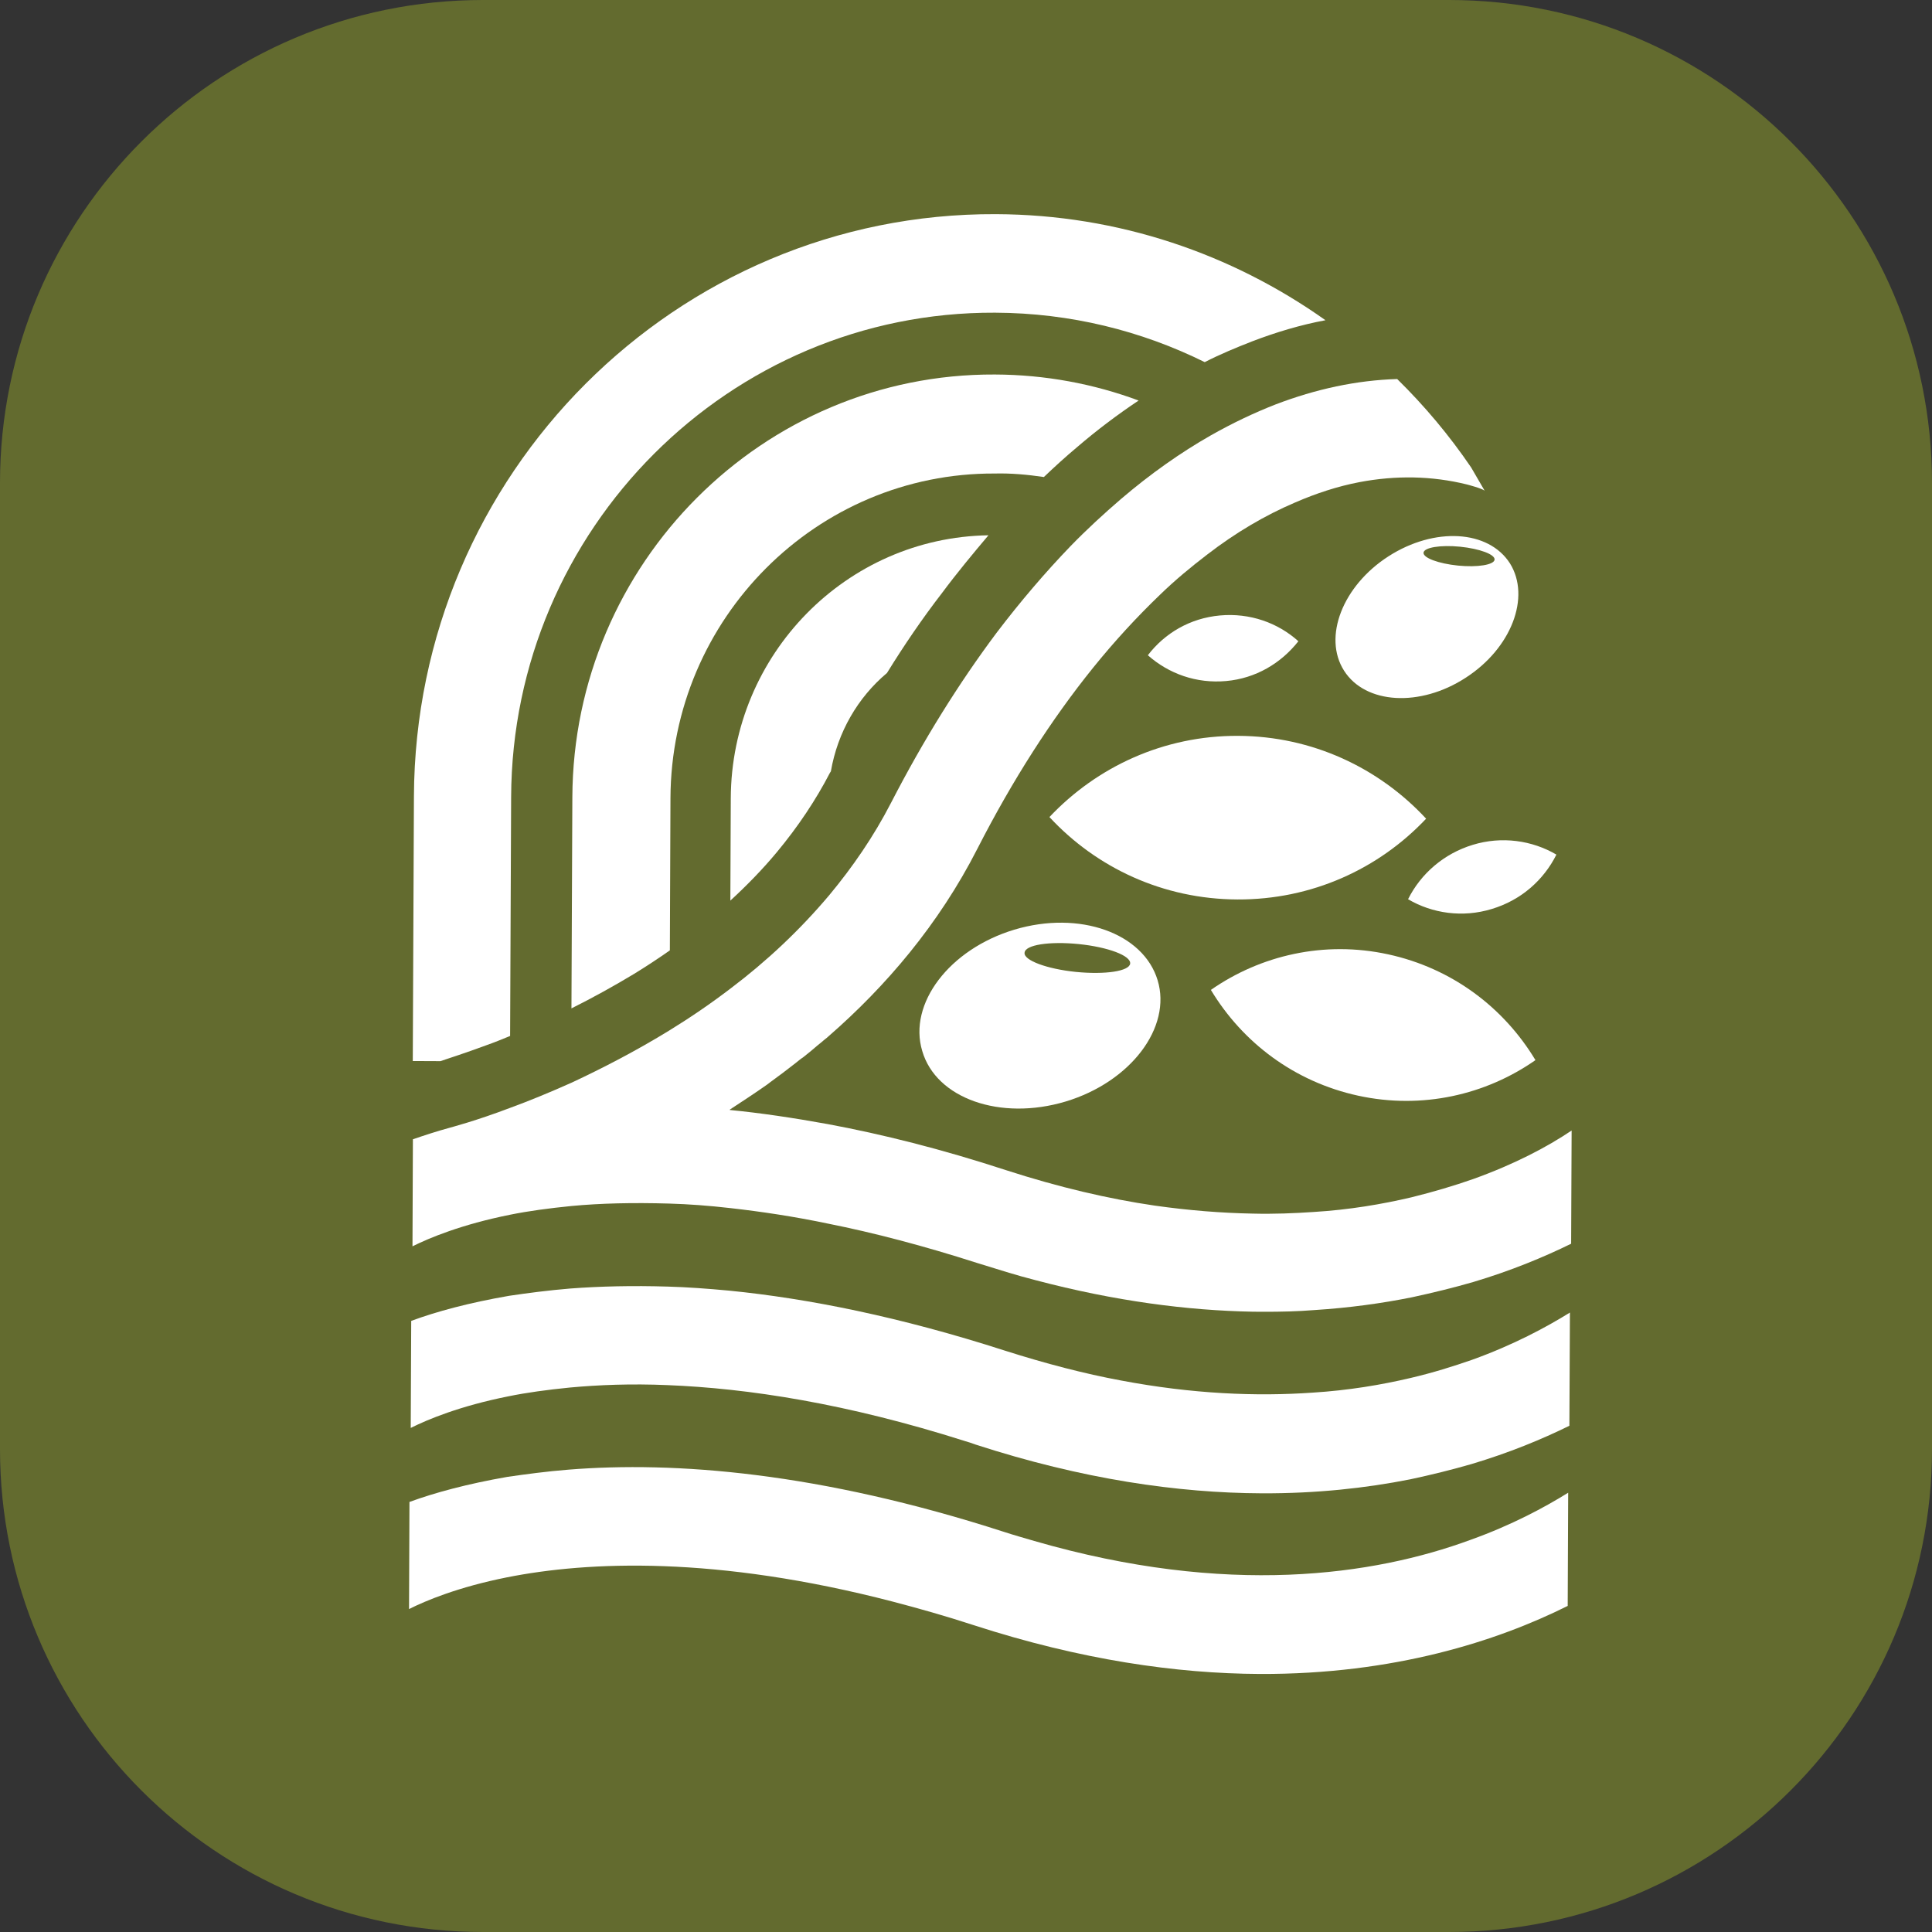 <svg width="32" height="32" viewBox="0 0 32 32" fill="none" xmlns="http://www.w3.org/2000/svg">
<rect x="0" y="0" width="32" height="32" fill="#333333" stroke="none"/>
<path d="M0 8C0 3.582 3.582 0 8 0H24C28.418 0 32 3.582 32 8V24C32 28.418 28.418 32 24 32H8C3.582 32 0 28.418 0 24V8Z" fill="#636B2F"/>
<path d="M8.054 17.313C8.185 17.267 8.317 17.213 8.449 17.159L8.466 13.198C8.485 8.762 12.084 5.16 16.481 5.179C17.728 5.184 18.903 5.478 19.954 5.998C20.21 5.867 20.474 5.758 20.729 5.658C21.133 5.503 21.544 5.38 21.954 5.304C20.403 4.204 18.524 3.555 16.496 3.547C11.201 3.524 6.878 7.849 6.856 13.192L6.837 17.574L7.294 17.576C7.433 17.529 7.697 17.445 8.054 17.313Z" fill="white"/>
<path d="M17.29 7.901C17.469 7.73 17.648 7.567 17.834 7.411C18.168 7.124 18.51 6.867 18.859 6.634C18.117 6.358 17.313 6.206 16.477 6.203C12.637 6.186 9.496 9.329 9.48 13.203L9.465 16.702C9.822 16.524 10.171 16.33 10.505 16.129C10.706 16.005 10.908 15.873 11.095 15.741L11.105 13.218C11.118 10.242 13.528 7.83 16.477 7.843C16.741 7.836 17.019 7.861 17.29 7.901Z" fill="white"/>
<path d="M12.097 14.917C12.376 14.66 12.633 14.396 12.866 14.116C13.216 13.695 13.513 13.251 13.747 12.799C13.755 12.791 13.755 12.784 13.762 12.776C13.873 12.128 14.209 11.551 14.691 11.147C14.979 10.68 15.283 10.236 15.602 9.823C15.851 9.488 16.116 9.169 16.372 8.866C14.019 8.902 12.114 10.839 12.104 13.222L12.097 14.917Z" fill="white"/>
<path d="M24.394 19.531C24.084 19.639 23.751 19.739 23.379 19.831C22.89 19.946 22.348 20.038 21.76 20.074C21.434 20.096 21.101 20.11 20.745 20.101C20.235 20.091 19.701 20.05 19.128 19.969C18.362 19.857 17.542 19.666 16.661 19.381C15.594 19.032 14.612 18.786 13.707 18.618C13.134 18.514 12.593 18.434 12.09 18.385C12.082 18.385 12.082 18.385 12.082 18.385C12.09 18.385 12.09 18.377 12.09 18.377C12.292 18.245 12.494 18.113 12.703 17.966C12.727 17.95 12.742 17.935 12.765 17.919C12.905 17.818 13.037 17.717 13.177 17.608C13.216 17.577 13.262 17.538 13.309 17.507C13.387 17.445 13.464 17.383 13.534 17.321C13.565 17.298 13.589 17.274 13.62 17.251C13.651 17.22 13.69 17.197 13.721 17.166C14.669 16.341 15.548 15.314 16.188 14.059C16.773 12.914 17.42 11.909 18.105 11.06C18.463 10.616 18.837 10.212 19.21 9.854C19.466 9.605 19.73 9.388 19.994 9.186C20.468 8.82 20.957 8.534 21.446 8.325C21.802 8.17 22.159 8.054 22.515 7.986C23.12 7.871 23.716 7.881 24.296 8.024C24.296 8.024 24.543 8.088 24.59 8.127L24.367 7.743C24.005 7.211 23.597 6.725 23.142 6.278C22.468 6.298 21.794 6.444 21.127 6.699C20.771 6.838 20.414 7.008 20.057 7.21C19.552 7.497 19.048 7.854 18.566 8.266C18.286 8.507 18.006 8.763 17.734 9.043C17.314 9.479 16.902 9.961 16.505 10.483C15.882 11.316 15.298 12.251 14.759 13.296C14.47 13.857 14.12 14.363 13.739 14.822C13.241 15.414 12.689 15.927 12.114 16.362C11.78 16.618 11.438 16.851 11.097 17.061C10.53 17.41 9.972 17.696 9.475 17.929C9.095 18.099 8.754 18.238 8.459 18.346C7.87 18.57 7.475 18.67 7.452 18.678C7.227 18.739 7.017 18.809 6.839 18.87L6.832 20.643C7.111 20.504 7.646 20.28 8.452 20.119C8.754 20.058 9.087 20.013 9.467 19.975C9.947 19.93 10.481 19.917 11.085 19.935C11.402 19.944 11.743 19.969 12.098 20.01C12.601 20.067 13.143 20.147 13.715 20.267C14.473 20.418 15.293 20.633 16.182 20.918C16.515 21.02 16.832 21.123 17.149 21.203C18.471 21.552 19.67 21.706 20.754 21.726C20.808 21.726 20.87 21.726 20.924 21.727C21.211 21.728 21.497 21.721 21.768 21.699C22.349 21.662 22.891 21.587 23.387 21.487C23.744 21.41 24.084 21.326 24.402 21.234C25.022 21.049 25.565 20.825 26.023 20.6L26.031 18.725C25.627 18.997 25.084 19.284 24.394 19.531Z" fill="white"/>
<path d="M23.366 22.823C22.878 22.938 22.335 23.029 21.747 23.066C20.81 23.132 19.749 23.089 18.566 22.865C17.962 22.753 17.321 22.586 16.648 22.372C14.909 21.811 13.385 21.507 12.077 21.377C11.721 21.344 11.388 21.319 11.063 21.31C10.475 21.292 9.933 21.305 9.445 21.342C9.081 21.372 8.74 21.417 8.43 21.463C7.772 21.577 7.229 21.723 6.811 21.878L6.803 23.651C7.083 23.511 7.618 23.287 8.423 23.127C8.726 23.065 9.059 23.02 9.438 22.982C9.918 22.938 10.453 22.916 11.056 22.942C12.388 22.995 14.02 23.244 15.984 23.869C16.038 23.885 16.092 23.901 16.154 23.925C17.932 24.503 19.518 24.728 20.896 24.734C21.802 24.738 22.623 24.648 23.359 24.502C23.715 24.426 24.056 24.341 24.374 24.249C24.994 24.064 25.537 23.84 25.994 23.615L26.003 21.74C25.614 21.981 25.071 22.275 24.381 22.523C24.071 22.631 23.73 22.738 23.366 22.823Z" fill="white"/>
<path d="M17.13 25.523C16.968 25.475 16.797 25.428 16.627 25.372C13.566 24.383 11.175 24.201 9.417 24.342C9.053 24.371 8.712 24.417 8.402 24.462C7.744 24.577 7.201 24.723 6.782 24.877L6.775 26.651C7.054 26.511 7.589 26.287 8.395 26.126C9.743 25.858 11.857 25.766 14.788 26.528C15.213 26.639 15.662 26.766 16.125 26.917C17.904 27.494 19.489 27.72 20.867 27.726C23.089 27.735 24.802 27.18 25.966 26.599L25.974 24.724C25.586 24.965 25.043 25.259 24.353 25.506C22.756 26.093 20.331 26.45 17.13 25.523Z" fill="white"/>
<path d="M21.505 10.621C21.166 10.315 20.702 10.149 20.206 10.194C19.711 10.239 19.292 10.487 19.012 10.853C19.358 11.159 19.815 11.325 20.31 11.28C20.798 11.236 21.217 10.987 21.505 10.621Z" fill="white"/>
<path d="M22.495 18.148C23.555 18.379 24.609 18.134 25.432 17.559C24.909 16.69 24.053 16.038 22.993 15.807C21.933 15.576 20.88 15.822 20.056 16.396C20.579 17.265 21.436 17.917 22.495 18.148Z" fill="white"/>
<path d="M23.621 13.56C22.843 12.721 21.738 12.193 20.507 12.188C19.276 12.182 18.167 12.701 17.382 13.533C18.16 14.373 19.265 14.893 20.496 14.898C21.727 14.903 22.836 14.392 23.621 13.56Z" fill="white"/>
<path d="M25.779 14.155C25.377 13.919 24.874 13.846 24.394 13.993C23.913 14.139 23.532 14.473 23.322 14.894C23.723 15.13 24.226 15.203 24.707 15.056C25.195 14.91 25.568 14.576 25.779 14.155Z" fill="white"/>
<path d="M16.801 15.398C15.724 15.722 15.039 16.625 15.275 17.407C15.504 18.197 16.571 18.568 17.649 18.245C18.726 17.921 19.411 17.018 19.174 16.236C18.938 15.454 17.879 15.075 16.801 15.398ZM17.82 16.098C17.34 16.049 16.954 15.906 16.97 15.781C16.978 15.649 17.381 15.588 17.869 15.637C18.348 15.686 18.735 15.828 18.719 15.961C18.703 16.086 18.308 16.146 17.82 16.098Z" fill="white"/>
<path d="M22.998 9.214C22.237 9.703 21.908 10.553 22.262 11.109C22.616 11.665 23.521 11.716 24.274 11.227C25.035 10.738 25.356 9.888 25.01 9.332C24.656 8.776 23.758 8.725 22.998 9.214ZM24.755 9.269C24.747 9.355 24.475 9.4 24.15 9.368C23.825 9.335 23.57 9.24 23.578 9.154C23.587 9.068 23.858 9.023 24.183 9.055C24.508 9.088 24.763 9.183 24.755 9.269Z" fill="white"/>
</svg>
